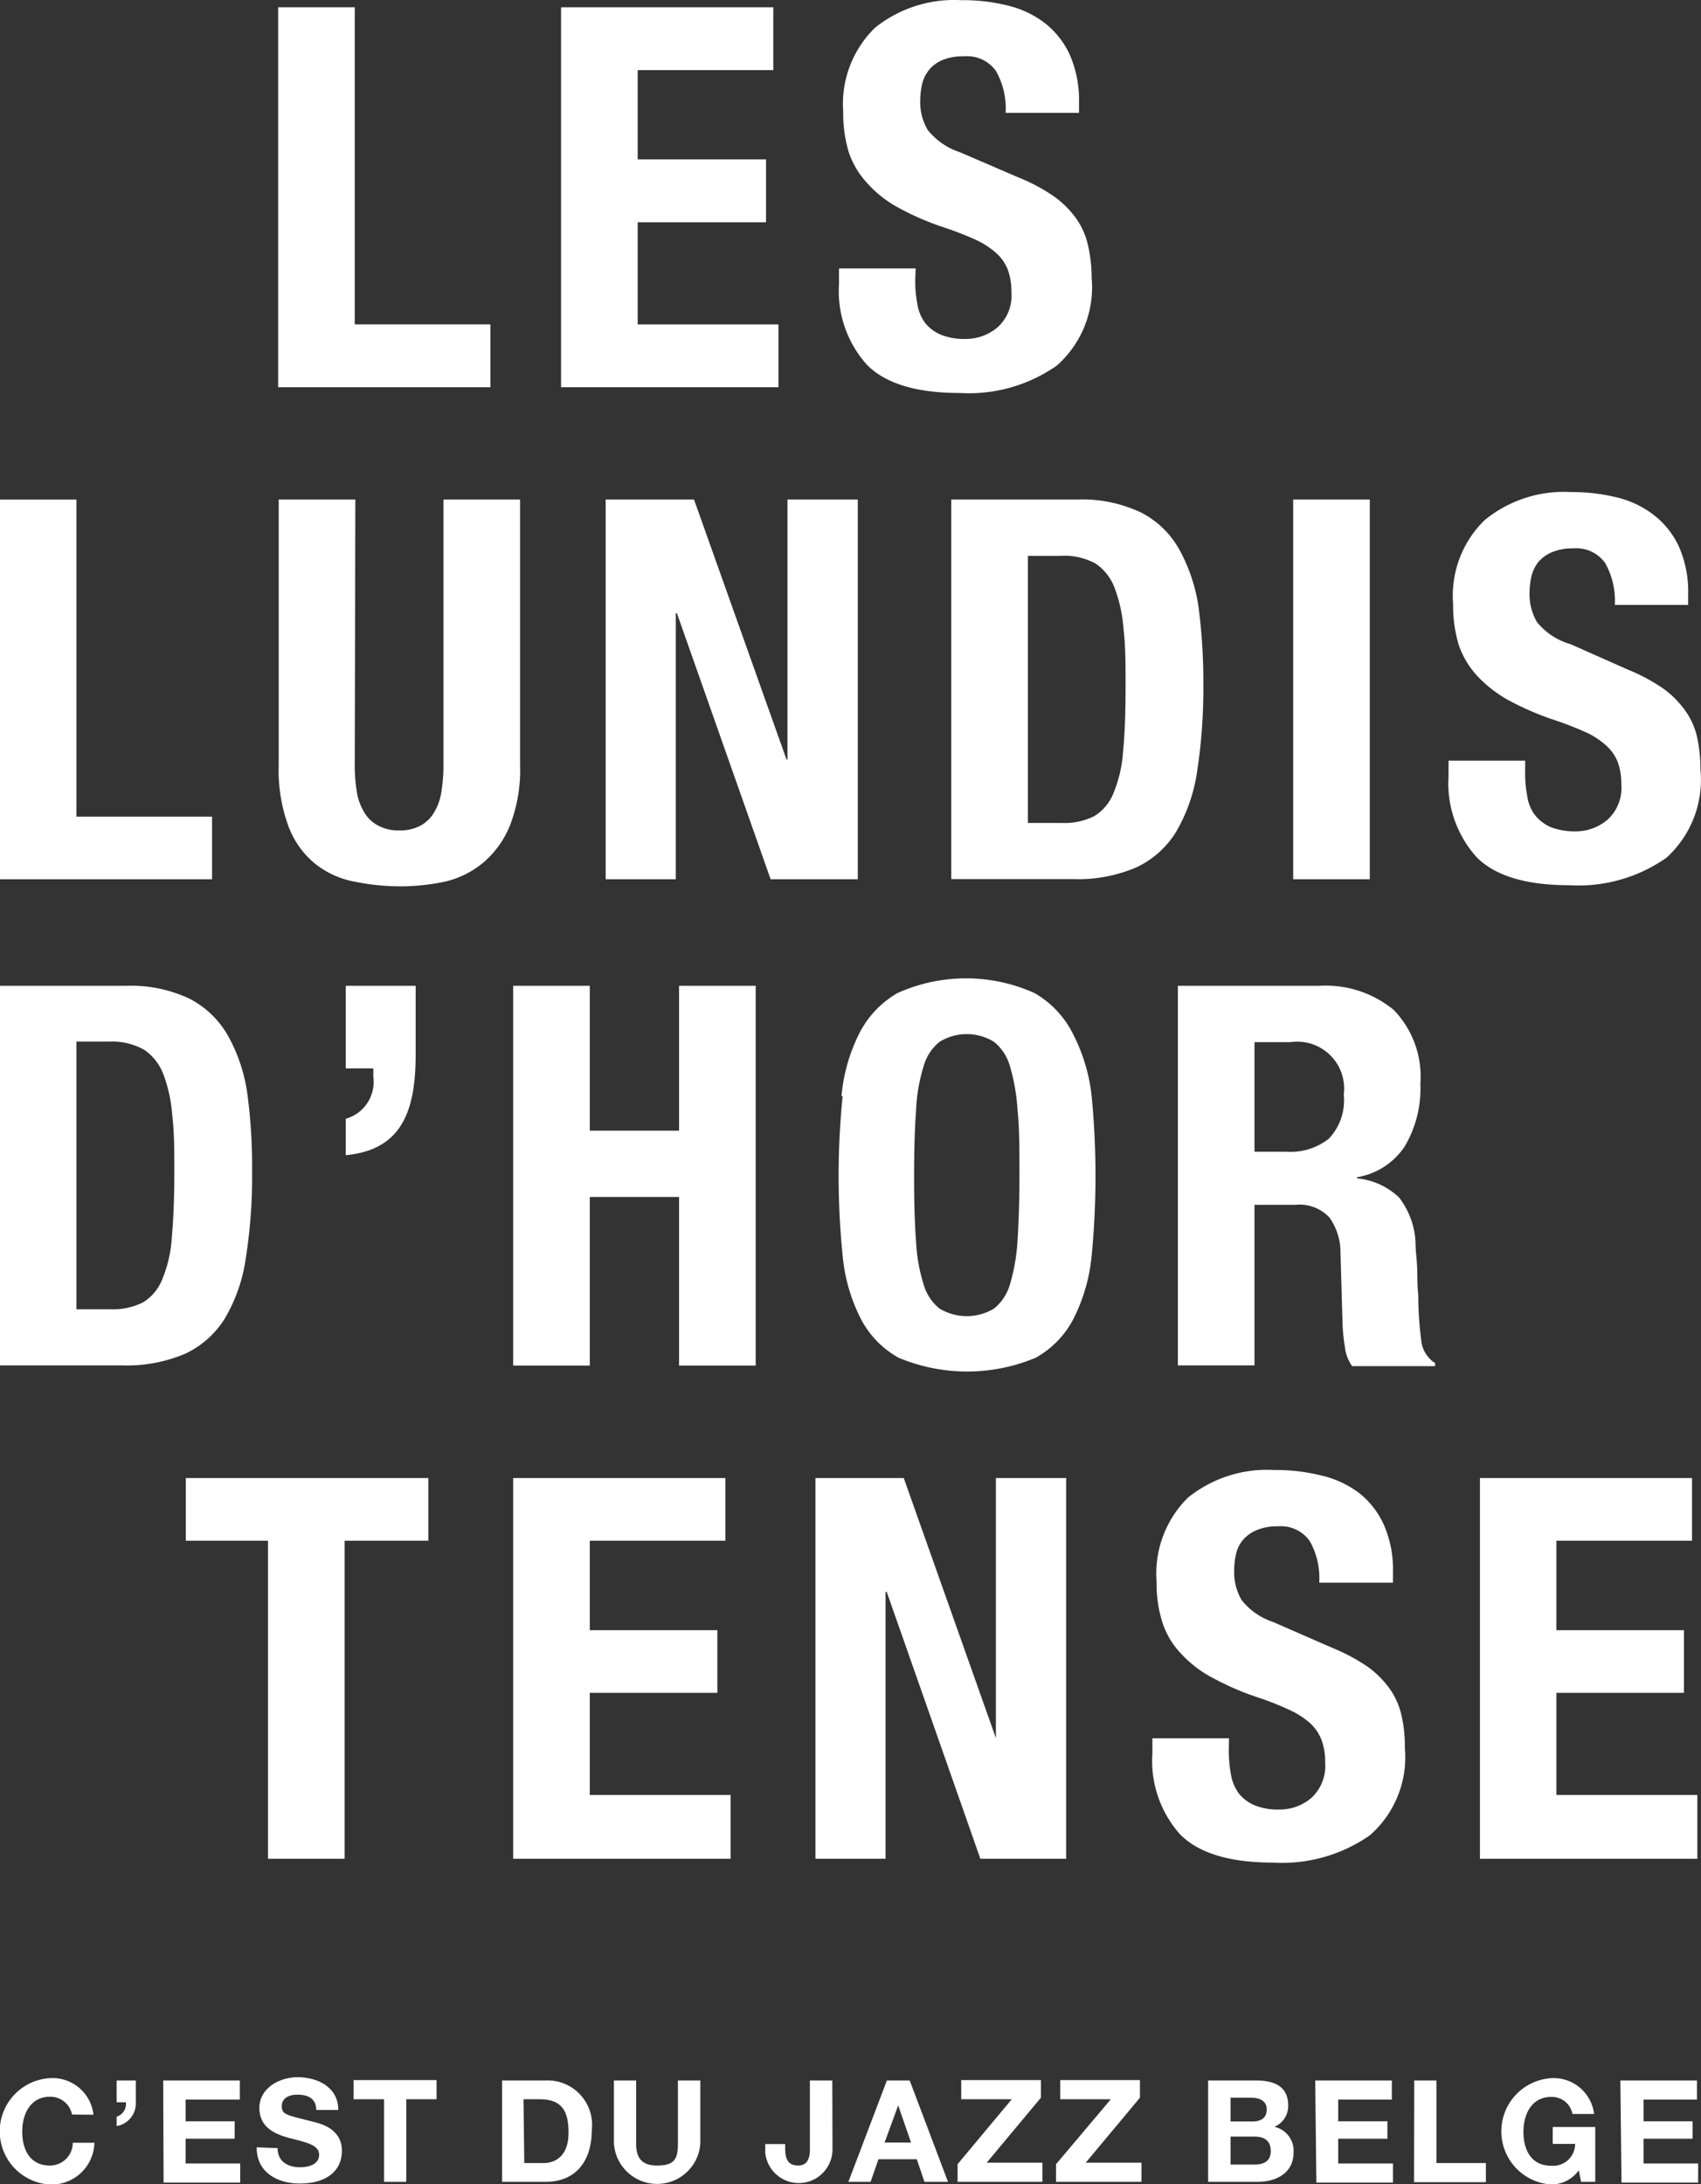 <?xml version="1.0" encoding="utf-8"?><svg xmlns="http://www.w3.org/2000/svg" viewBox="0 0 88.8 114"><rect x="0" y="0" width="88.8" height="114" fill="#333333" stroke="none"/><defs><style>.cls-1{isolation:isolate;}.cls-2,.cls-3{fill:#fff;}.cls-3{mix-blend-mode:multiply;}</style></defs><title>LDH-logo-blanc-noborder-150px</title><g class="cls-1"><g id="Calque_1" data-name="Calque 1"><path class="cls-2" d="M45.53.37h4V16.92h7.08V20.2H45.53Z" transform="translate(-31.01 0.01)"/><path class="cls-2" d="M71.38,3.65H64.3V8.31H71v3.28H64.3v5.33h7.35V20.2H60.3V.37H71.38Z" transform="translate(-31.01 0.01)"/><path class="cls-2" d="M78.79,14.59a6.16,6.16,0,0,0,.11,1.26,2.21,2.21,0,0,0,.41,1,2.13,2.13,0,0,0,.82.61,3.28,3.28,0,0,0,1.29.22,2.57,2.57,0,0,0,1.66-.6,2.22,2.22,0,0,0,.73-1.84,3.27,3.27,0,0,0-.18-1.15,2.23,2.23,0,0,0-.6-.88,4.28,4.28,0,0,0-1.09-.71,17.12,17.12,0,0,0-1.68-.65,14.09,14.09,0,0,1-2.31-1A6,6,0,0,1,76.33,9.6a4.54,4.54,0,0,1-1-1.63,7,7,0,0,1-.3-2.15A5.54,5.54,0,0,1,76.7,1.43,6.61,6.61,0,0,1,81.2,0a9.54,9.54,0,0,1,2.46.29,5.09,5.09,0,0,1,1.94.94,4.45,4.45,0,0,1,1.28,1.67,5.92,5.92,0,0,1,.46,2.43v.55H83.51A4,4,0,0,0,83,3.69a1.85,1.85,0,0,0-1.67-.76,2.8,2.8,0,0,0-1.11.19,1.82,1.82,0,0,0-.71.52,1.85,1.85,0,0,0-.36.73,4.12,4.12,0,0,0-.1.86,2.84,2.84,0,0,0,.39,1.54,3.55,3.55,0,0,0,1.67,1.16L84.2,9.26a9.27,9.27,0,0,1,1.86,1,5,5,0,0,1,1.15,1.16,3.87,3.87,0,0,1,.6,1.38A7.7,7.7,0,0,1,88,14.5a5.45,5.45,0,0,1-1.82,4.57,8,8,0,0,1-5.07,1.43q-3.39,0-4.84-1.47a5.75,5.75,0,0,1-1.46-4.22V14h4Z" transform="translate(-31.01 0.01)"/><path class="cls-2" d="M31,26.06h4V42.61h7.08v3.27H31Z" transform="translate(-31.01 0.01)"/><path class="cls-2" d="M49.53,39.88a8.44,8.44,0,0,0,.1,1.38A2.87,2.87,0,0,0,50,42.34a1.78,1.78,0,0,0,.72.72,2.22,2.22,0,0,0,1.15.27A2.25,2.25,0,0,0,53,43.06a1.86,1.86,0,0,0,.7-.72,2.87,2.87,0,0,0,.36-1.08,8.44,8.44,0,0,0,.1-1.38V26.06h4V39.88A8.08,8.08,0,0,1,57.66,43a5,5,0,0,1-1.41,2,4.8,4.8,0,0,1-2,1,11.45,11.45,0,0,1-2.36.25A12.19,12.19,0,0,1,49.5,46a4.67,4.67,0,0,1-2-.9,4.56,4.56,0,0,1-1.41-1.93,8.45,8.45,0,0,1-.53-3.25V26.06h4Z" transform="translate(-31.01 0.01)"/><path class="cls-2" d="M72.07,39.63h.05V26.06h3.67V45.88H71.24L66.35,32h-.06V45.88H62.63V26.06h4.61Z" transform="translate(-31.01 0.01)"/><path class="cls-2" d="M87.23,26.06a7.17,7.17,0,0,1,3.35.68,4.77,4.77,0,0,1,2,1.94,8.84,8.84,0,0,1,1,3,29.82,29.82,0,0,1,.25,4,28.45,28.45,0,0,1-.32,4.54,8.73,8.73,0,0,1-1.1,3.18,4.85,4.85,0,0,1-2.08,1.86,7.75,7.75,0,0,1-3.3.61H80.67V26.06Zm-.78,16.88a3.42,3.42,0,0,0,1.69-.36,2.44,2.44,0,0,0,1-1.2,6.81,6.81,0,0,0,.5-2.19c.09-.91.13-2,.13-3.39,0-1.12,0-2.11-.11-3a7.52,7.52,0,0,0-.46-2.12,2.65,2.65,0,0,0-1-1.28A3.41,3.41,0,0,0,86.37,29h-1.7V42.94Z" transform="translate(-31.01 0.01)"/><path class="cls-2" d="M98.52,26.06h4V45.88h-4Z" transform="translate(-31.01 0.01)"/><path class="cls-2" d="M110.63,40.27a6.19,6.19,0,0,0,.11,1.27,2.12,2.12,0,0,0,.41,1,2.15,2.15,0,0,0,.82.62,3.47,3.47,0,0,0,1.29.22,2.57,2.57,0,0,0,1.66-.6,2.24,2.24,0,0,0,.73-1.85,3.35,3.35,0,0,0-.18-1.15,2.27,2.27,0,0,0-.6-.87,4,4,0,0,0-1.09-.71,17.12,17.12,0,0,0-1.68-.65,15,15,0,0,1-2.31-1,6.67,6.67,0,0,1-1.62-1.24,4.58,4.58,0,0,1-1-1.64,7,7,0,0,1-.3-2.15,5.5,5.5,0,0,1,1.64-4.38A6.52,6.52,0,0,1,113,25.67a10,10,0,0,1,2.46.29,5.11,5.11,0,0,1,1.94.95,4.41,4.41,0,0,1,1.28,1.66,5.82,5.82,0,0,1,.46,2.43v.56h-3.83a4,4,0,0,0-.5-2.18,1.85,1.85,0,0,0-1.67-.77,2.79,2.79,0,0,0-1.11.2,1.91,1.91,0,0,0-.71.51,2,2,0,0,0-.36.74,4,4,0,0,0-.1.86,2.86,2.86,0,0,0,.39,1.54A3.48,3.48,0,0,0,113,33.61L116,34.94a9.79,9.79,0,0,1,1.86,1,5.07,5.07,0,0,1,1.15,1.17,3.82,3.82,0,0,1,.6,1.37,7.8,7.8,0,0,1,.17,1.67A5.48,5.48,0,0,1,118,44.76a8,8,0,0,1-5.07,1.43q-3.39,0-4.84-1.47a5.77,5.77,0,0,1-1.46-4.22v-.81h4Z" transform="translate(-31.01 0.01)"/><path class="cls-2" d="M37.56,51.44a7.18,7.18,0,0,1,3.36.68,4.89,4.89,0,0,1,2,1.94,8.63,8.63,0,0,1,1,3,28.23,28.23,0,0,1,.25,4,27.32,27.32,0,0,1-.32,4.54,8.55,8.55,0,0,1-1.09,3.18,4.85,4.85,0,0,1-2.08,1.86,7.77,7.77,0,0,1-3.31.61H31V51.44Zm-.78,16.88a3.46,3.46,0,0,0,1.7-.36,2.49,2.49,0,0,0,1-1.2,6.81,6.81,0,0,0,.5-2.19c.08-.91.13-2,.13-3.39,0-1.12,0-2.11-.11-3a7.6,7.6,0,0,0-.46-2.12,2.7,2.7,0,0,0-1-1.28,3.43,3.43,0,0,0-1.82-.43H35V68.32Z" transform="translate(-31.01 0.01)"/><path class="cls-2" d="M61.8,51.44V59h4.66V51.44h4V71.26h-4v-8.8H61.8v8.8h-4V51.44Z" transform="translate(-31.01 0.01)"/><path class="cls-2" d="M74.94,57.2a9.05,9.05,0,0,1,.92-3.26,5.08,5.08,0,0,1,2-2.12,8.71,8.71,0,0,1,7.16,0,5.08,5.08,0,0,1,2,2.12A9.26,9.26,0,0,1,88,57.2a43.36,43.36,0,0,1,0,8.32,9.2,9.2,0,0,1-.92,3.24,4.9,4.9,0,0,1-2,2.09,9.26,9.26,0,0,1-7.16,0,4.9,4.9,0,0,1-2-2.09,9,9,0,0,1-.92-3.24,41.31,41.31,0,0,1,0-8.32Zm3.89,7.55A8.91,8.91,0,0,0,79.22,67a2.53,2.53,0,0,0,.83,1.28,2.76,2.76,0,0,0,2.86,0A2.53,2.53,0,0,0,83.74,67a9.88,9.88,0,0,0,.39-2.28c.06-.93.1-2.07.1-3.4s0-2.46-.1-3.39a10.09,10.09,0,0,0-.39-2.27,2.52,2.52,0,0,0-.83-1.29,2.7,2.7,0,0,0-2.86,0,2.52,2.52,0,0,0-.83,1.29A9.07,9.07,0,0,0,78.83,58c-.07.93-.1,2.06-.1,3.39S78.76,63.82,78.83,64.75Z" transform="translate(-31.01 0.01)"/><path class="cls-2" d="M99.88,51.44a5.58,5.58,0,0,1,3.89,1.26,5,5,0,0,1,1.39,3.85,5.94,5.94,0,0,1-.81,3.26,3.71,3.71,0,0,1-2.5,1.62v.06a3.67,3.67,0,0,1,2.2,1,4.15,4.15,0,0,1,.86,2.42c0,.37.06.77.08,1.2s0,.93.06,1.46c0,1.06.09,1.86.16,2.42a1.58,1.58,0,0,0,.72,1.14v.16H101.6a2.09,2.09,0,0,1-.38-1,9.85,9.85,0,0,1-.12-1.12l-.11-3.8a3.12,3.12,0,0,0-.58-1.84,2.14,2.14,0,0,0-1.78-.66H96.5v8.38h-4V51.44ZM98.16,60.1a3.24,3.24,0,0,0,2.22-.68,2.89,2.89,0,0,0,.78-2.29,2.45,2.45,0,0,0-2.78-2.75H96.5V60.1Z" transform="translate(-31.01 0.01)"/><path class="cls-2" d="M53.37,80.4H49V97H45V80.4H40.71V77.13H53.37Z" transform="translate(-31.01 0.01)"/><path class="cls-2" d="M68.88,80.4H61.8v4.67h6.66v3.27H61.8v5.33h7.35V97H57.8V77.13H68.88Z" transform="translate(-31.01 0.01)"/><path class="cls-2" d="M83,90.7h0V77.13h3.67V97H82.19L77.3,83.07h-.06V97H73.58V77.13h4.61Z" transform="translate(-31.01 0.01)"/><path class="cls-2" d="M95.16,91.34a7,7,0,0,0,.11,1.26,2.34,2.34,0,0,0,.42,1,2.06,2.06,0,0,0,.82.61,3.21,3.21,0,0,0,1.29.22,2.53,2.53,0,0,0,1.65-.59,2.26,2.26,0,0,0,.74-1.85A3.31,3.31,0,0,0,100,90.8a2.31,2.31,0,0,0-.6-.88,4.35,4.35,0,0,0-1.1-.7,15.17,15.17,0,0,0-1.68-.66,14.34,14.34,0,0,1-2.3-1,6.07,6.07,0,0,1-1.62-1.23,4.31,4.31,0,0,1-1-1.64,6.72,6.72,0,0,1-.31-2.15,5.56,5.56,0,0,1,1.64-4.39,6.57,6.57,0,0,1,4.5-1.44A9.86,9.86,0,0,1,100,77a5.21,5.21,0,0,1,2,.94,4.42,4.42,0,0,1,1.27,1.67,5.79,5.79,0,0,1,.46,2.43v.55H99.88a3.93,3.93,0,0,0-.5-2.18,1.85,1.85,0,0,0-1.66-.76,2.72,2.72,0,0,0-1.11.2,1.83,1.83,0,0,0-.71.51,1.67,1.67,0,0,0-.36.73,3.57,3.57,0,0,0-.1.87,2.86,2.86,0,0,0,.39,1.54,3.51,3.51,0,0,0,1.66,1.15L100.58,86a9.86,9.86,0,0,1,1.86,1,5.08,5.08,0,0,1,1.15,1.17,3.9,3.9,0,0,1,.59,1.37,7.21,7.21,0,0,1,.17,1.67,5.42,5.42,0,0,1-1.82,4.56,8,8,0,0,1-5.06,1.43q-3.39,0-4.85-1.47a5.75,5.75,0,0,1-1.45-4.22v-.8h4Z" transform="translate(-31.01 0.01)"/><path class="cls-2" d="M119.34,80.4h-7.08v4.67h6.66v3.27h-6.66v5.33h7.36V97H108.27V77.13h11.07Z" transform="translate(-31.01 0.01)"/><path class="cls-3" d="M63.09,19.11" transform="translate(-31.01 0.01)"/><path class="cls-2" d="M34.77,110.35a1.15,1.15,0,0,0-1.16-.93c-1,0-1.44.89-1.44,1.82s.4,1.77,1.44,1.77a1.19,1.19,0,0,0,1.2-1.19h1.13A2.24,2.24,0,0,1,33.61,114a2.78,2.78,0,0,1,0-5.55,2.15,2.15,0,0,1,2.28,1.91Z" transform="translate(-31.01 0.01)"/><path class="cls-2" d="M37.1,108.57h1v1.13a1.2,1.2,0,0,1-1,1.25v-.49a.69.69,0,0,0,.48-.75H37.1Z" transform="translate(-31.01 0.01)"/><path class="cls-2" d="M39.53,108.57h4v1H40.7v1.13h2.56v.91H40.7v1.29h2.85v1h-4Z" transform="translate(-31.01 0.01)"/><path class="cls-2" d="M45.5,112.1c0,.71.55,1,1.17,1,.41,0,1-.12,1-.66s-.79-.66-1.57-.87S44.55,111,44.55,110s1-1.6,2-1.6,2.12.49,2.12,1.71H47.52c0-.64-.49-.8-1-.8-.37,0-.8.15-.8.6s.25.46,1.57.8c.39.09,1.57.34,1.57,1.54,0,1-.76,1.7-2.2,1.7-1.17,0-2.26-.58-2.25-1.89Z" transform="translate(-31.01 0.01)"/><path class="cls-2" d="M51.06,109.55H49.47v-1H53.8v1H52.22v4.31H51.06Z" transform="translate(-31.01 0.01)"/><path class="cls-2" d="M57.22,108.57H59.5a2.32,2.32,0,0,1,2.4,2.62c0,1.53-.79,2.67-2.4,2.67H57.22Zm1.16,4.31h1c.67,0,1.31-.41,1.31-1.58s-.37-1.75-1.52-1.75h-.83Z" transform="translate(-31.01 0.01)"/><path class="cls-2" d="M67.57,111.86a2.26,2.26,0,0,1-4.51,0v-3.29h1.16v3.29c0,.58.15,1.15,1.09,1.15s1.09-.37,1.09-1.15v-3.29h1.17Z" transform="translate(-31.01 0.01)"/><path class="cls-2" d="M74.47,112.19a1.76,1.76,0,0,1-3.51.16v-.46H72v.24c0,.51.13.88.68.88s.61-.5.61-.87v-3.57h1.17Z" transform="translate(-31.01 0.01)"/><path class="cls-2" d="M77.31,108.57H78.5l2,5.29H79.27l-.4-1.18h-2l-.41,1.18H75.3Zm-.12,3.24h1.38l-.67-1.94h0Z" transform="translate(-31.01 0.01)"/><path class="cls-2" d="M81,112.94l2.83-3.39H81.19v-1h4.16v.92l-2.83,3.39h2.91v1H81Z" transform="translate(-31.01 0.01)"/><path class="cls-2" d="M86.14,112.94,89,109.55H86.36v-1h4.16v.92l-2.83,3.39H90.6v1H86.14Z" transform="translate(-31.01 0.01)"/><path class="cls-2" d="M94.08,108.57h2.49c1,0,1.69.33,1.69,1.31a1.18,1.18,0,0,1-.72,1.11,1.28,1.28,0,0,1,1,1.34c0,1.07-.91,1.53-1.86,1.53H94.08Zm1.17,2.14h1.17c.41,0,.72-.18.72-.63s-.39-.61-.8-.61H95.25Zm0,2.25h1.24c.46,0,.86-.15.86-.7s-.34-.76-.84-.76H95.25Z" transform="translate(-31.01 0.01)"/><path class="cls-2" d="M99.67,108.57h4v1h-2.8v1.13h2.57v.91h-2.57v1.29h2.86v1h-4Z" transform="translate(-31.01 0.01)"/><path class="cls-2" d="M104.84,108.57H106v4.31h2.58v1h-3.75Z" transform="translate(-31.01 0.01)"/><path class="cls-2" d="M113.43,113.26A1.78,1.78,0,0,1,112,114a2.78,2.78,0,0,1,0-5.55,2.13,2.13,0,0,1,2.23,1.87H113.1a1.09,1.09,0,0,0-1.12-.89c-1,0-1.44.89-1.44,1.82s.4,1.77,1.44,1.77a1.15,1.15,0,0,0,1.26-1.14h-1.17V111h2.22v2.86h-.74Z" transform="translate(-31.01 0.01)"/><path class="cls-2" d="M115.6,108.57h4v1h-2.79v1.13h2.56v.91h-2.56v1.29h2.85v1h-4Z" transform="translate(-31.01 0.01)"/><path class="cls-2" d="M52.71,55c0,2.93-.69,5-3.65,5.28V58.38A2,2,0,0,0,50.5,56.2v-.45H49.06V51.44h3.65Z" transform="translate(-31.01 0.01)"/></g></g></svg>